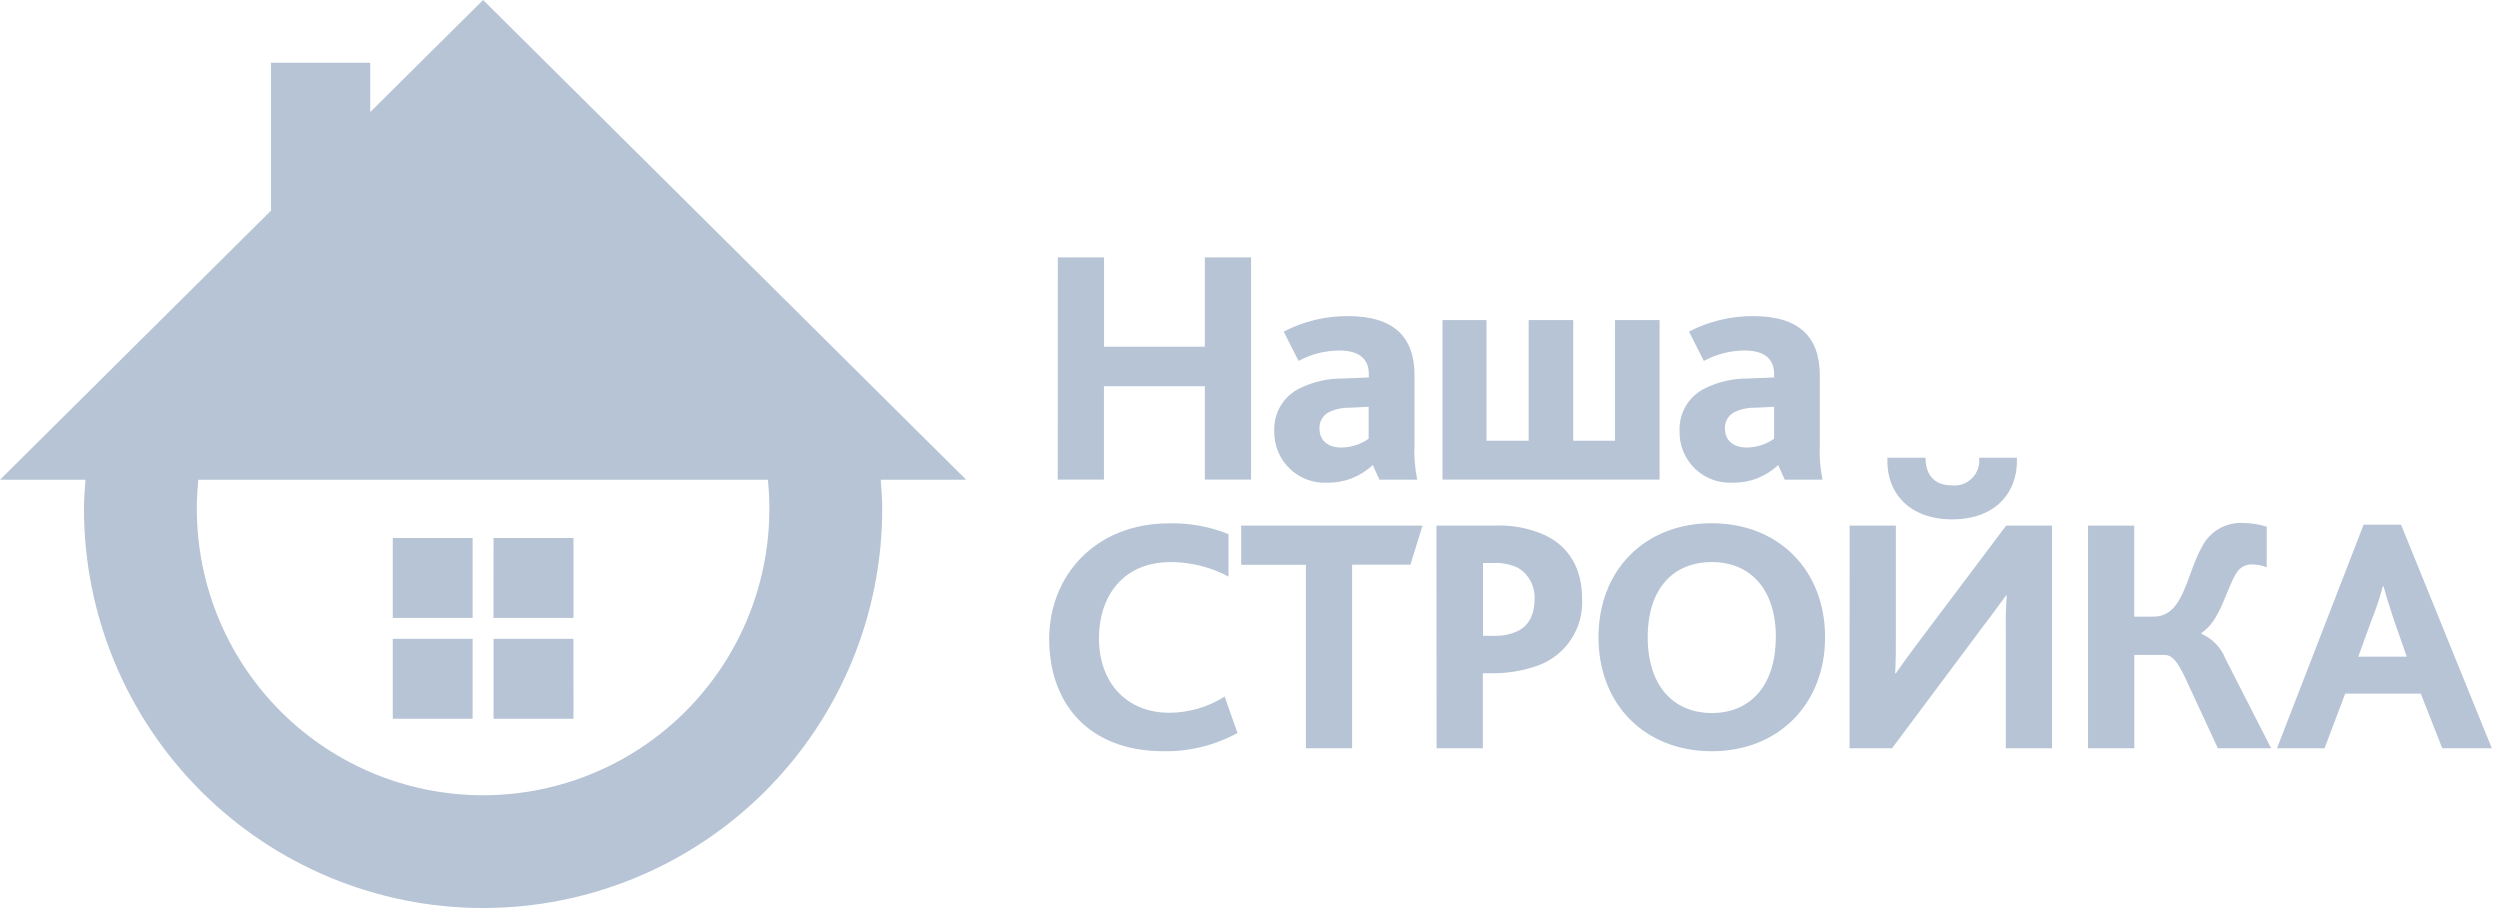 <svg width="284" height="104" viewBox="0 0 284 104" fill="none" xmlns="http://www.w3.org/2000/svg">
<g clip-path="url(#clip0_389_258)">
<path d="M53.689 81.65H44.619V72.57H53.689V81.65ZM53.689 70.2H44.619V61.12H53.689V70.2ZM56.069 61.12H65.149V70.2H56.059L56.069 61.12ZM65.149 81.65H56.069V72.57H65.139L65.149 81.65Z" fill="#B6C4D5"/>
<path d="M87.4 57.81C87.401 62.221 86.505 66.586 84.767 70.64C83.028 74.694 80.483 78.352 77.285 81.391C74.088 84.43 70.306 86.787 66.17 88.318C62.033 89.85 57.628 90.523 53.223 90.299C48.818 90.074 44.504 88.955 40.545 87.011C36.585 85.066 33.063 82.337 30.192 78.988C27.321 75.639 25.161 71.741 23.844 67.531C22.526 63.322 22.08 58.888 22.53 54.5H87.23C87.343 55.6 87.4 56.705 87.4 57.81V57.81ZM109.76 54.5L82.32 27.25L54.88 0L42.06 12.73V7.13H30.79V23.92L27.44 27.25L0 54.5H9.71C9.63 55.6 9.54 56.69 9.54 57.81C9.54 69.835 14.317 81.367 22.82 89.87C31.323 98.373 42.855 103.15 54.88 103.15C66.905 103.15 78.437 98.373 86.94 89.87C95.443 81.367 100.22 69.835 100.22 57.81C100.22 56.69 100.13 55.6 100.05 54.5H109.76Z" fill="#B6C4D5"/>
<path d="M120.169 29.24H125.419V39.39H136.869V29.24H142.119V54.48H136.869V43.87H125.409V54.48H120.159L120.169 29.24ZM155.939 52.83C154.555 54.139 152.715 54.857 150.809 54.83C150.022 54.876 149.233 54.758 148.493 54.484C147.753 54.21 147.077 53.786 146.509 53.239C145.941 52.691 145.492 52.032 145.191 51.303C144.89 50.573 144.743 49.789 144.759 49C144.707 47.971 144.964 46.95 145.499 46.069C146.034 45.188 146.822 44.488 147.759 44.06C149.239 43.353 150.86 42.99 152.499 43L155.499 42.88V42.5C155.499 40.59 154.159 39.82 152.169 39.82C150.545 39.819 148.947 40.225 147.519 41L145.829 37.67C148.077 36.501 150.576 35.897 153.109 35.91C158.319 35.91 160.689 38.25 160.689 42.65V50.39C160.615 51.765 160.719 53.143 160.999 54.49H156.709L155.939 52.83ZM153.299 46.32C152.464 46.3 151.637 46.486 150.889 46.86C150.575 47.041 150.316 47.305 150.14 47.622C149.964 47.939 149.877 48.298 149.889 48.66C149.889 50.08 150.889 50.84 152.379 50.84C153.491 50.831 154.572 50.482 155.479 49.84V46.21L153.299 46.32ZM163.869 36.36H168.869V50.07H173.659V36.36H178.719V50.07H183.469V36.36H188.529V54.48H163.869V36.36ZM201.999 52.83C200.615 54.139 198.775 54.857 196.869 54.83C196.08 54.879 195.289 54.763 194.547 54.49C193.804 54.218 193.126 53.794 192.556 53.246C191.985 52.699 191.535 52.038 191.233 51.307C190.93 50.577 190.783 49.791 190.799 49C190.747 47.971 191.004 46.95 191.539 46.069C192.074 45.188 192.862 44.488 193.799 44.06C195.279 43.353 196.9 42.99 198.539 43L201.539 42.88V42.5C201.539 40.59 200.199 39.82 198.209 39.82C196.585 39.819 194.987 40.225 193.559 41L191.869 37.67C194.117 36.501 196.616 35.897 199.149 35.91C204.359 35.91 206.729 38.25 206.729 42.65V50.39C206.655 51.765 206.759 53.143 207.039 54.49H202.749L201.999 52.83ZM199.359 46.32C198.524 46.3 197.697 46.486 196.949 46.86C196.635 47.041 196.376 47.305 196.2 47.622C196.024 47.939 195.937 48.298 195.949 48.66C195.949 50.08 196.949 50.84 198.439 50.84C199.551 50.831 200.632 50.482 201.539 49.84V46.21L199.359 46.32ZM140.579 83.27C138.008 84.671 135.118 85.384 132.189 85.34C123.729 85.34 119.189 79.98 119.189 72.59C119.189 65.35 124.479 59.45 132.819 59.45C135.126 59.399 137.42 59.817 139.559 60.68V65.5C137.542 64.419 135.289 63.852 132.999 63.85C127.479 63.85 124.839 67.85 124.839 72.51C124.839 77.51 127.939 80.97 132.839 80.97C135.065 80.962 137.242 80.324 139.119 79.13L140.579 83.27ZM148.349 64.16H140.999V59.71H161.599L160.219 64.15H153.599V85H148.349V64.16ZM163.179 59.71H169.769C171.73 59.615 173.686 59.982 175.479 60.78C178.239 62.08 179.729 64.57 179.729 68.06C179.808 69.686 179.365 71.294 178.466 72.65C177.566 74.006 176.257 75.04 174.729 75.6C172.998 76.219 171.168 76.517 169.329 76.48H168.449V85H163.199L163.179 59.71ZM169.609 72.23C170.542 72.272 171.472 72.101 172.329 71.73C173.669 71.12 174.329 69.81 174.329 68.05C174.363 67.353 174.21 66.659 173.887 66.041C173.563 65.422 173.081 64.901 172.489 64.53C171.587 64.087 170.583 63.891 169.579 63.96H168.469V72.23H169.609ZM181.589 72.39C181.589 64.73 186.879 59.44 194.459 59.44C202.039 59.44 207.329 64.76 207.329 72.39C207.329 80.02 201.999 85.34 194.459 85.34C186.919 85.34 181.589 80.09 181.589 72.39ZM201.739 72.39C201.739 66.91 198.829 63.85 194.459 63.85C190.089 63.85 187.179 66.85 187.179 72.39C187.179 77.93 190.129 81 194.459 81C198.789 81 201.729 77.94 201.729 72.39H201.739ZM210.119 59.71H215.369V72.28C215.369 73.47 215.369 75.15 215.289 76.49H215.369C216.139 75.38 216.939 74.27 217.899 73L227.899 59.71H233.109V85H227.859V71.36C227.834 70.123 227.871 68.884 227.969 67.65H227.889C227.049 68.76 226.239 69.91 225.289 71.14L214.939 85H210.109L210.119 59.71ZM214.409 52H218.739C218.739 53.72 219.539 55.14 221.739 55.14C222.16 55.184 222.586 55.132 222.984 54.989C223.382 54.846 223.743 54.615 224.039 54.313C224.336 54.012 224.561 53.647 224.698 53.247C224.835 52.846 224.88 52.42 224.829 52H229.119C229.269 56 226.629 59 221.769 59C216.909 59 214.249 56 214.409 52ZM237.199 59.71H242.449V70.05H244.629C248.079 70.05 248.309 65.38 250.179 62.05C250.615 61.218 251.279 60.527 252.094 60.059C252.909 59.591 253.841 59.366 254.779 59.41C255.702 59.415 256.618 59.557 257.499 59.83V64.43C256.971 64.233 256.413 64.128 255.849 64.12C255.501 64.107 255.156 64.185 254.847 64.346C254.539 64.508 254.277 64.747 254.089 65.04C252.939 66.8 252.249 70.52 250.089 71.9V72C251.334 72.548 252.311 73.565 252.809 74.83L257.999 85H251.949L248.239 77C247.239 74.86 246.629 74.4 245.869 74.4H242.459V85H237.199V59.71ZM268.509 59.6H272.759L283.069 85H277.439L274.999 78.79H266.419L264.069 85H258.669L268.509 59.6ZM273.409 74.6L271.919 70.35C271.309 68.51 270.999 67.44 270.769 66.6H270.689C270.354 67.89 269.933 69.156 269.429 70.39L267.899 74.6H273.409Z" fill="#B6C4D5"/>
</g>
<defs>
<clipPath id="clip0_389_258">
<rect width="283.07" height="103.15" fill="white"/>
</clipPath>
</defs>
</svg>

